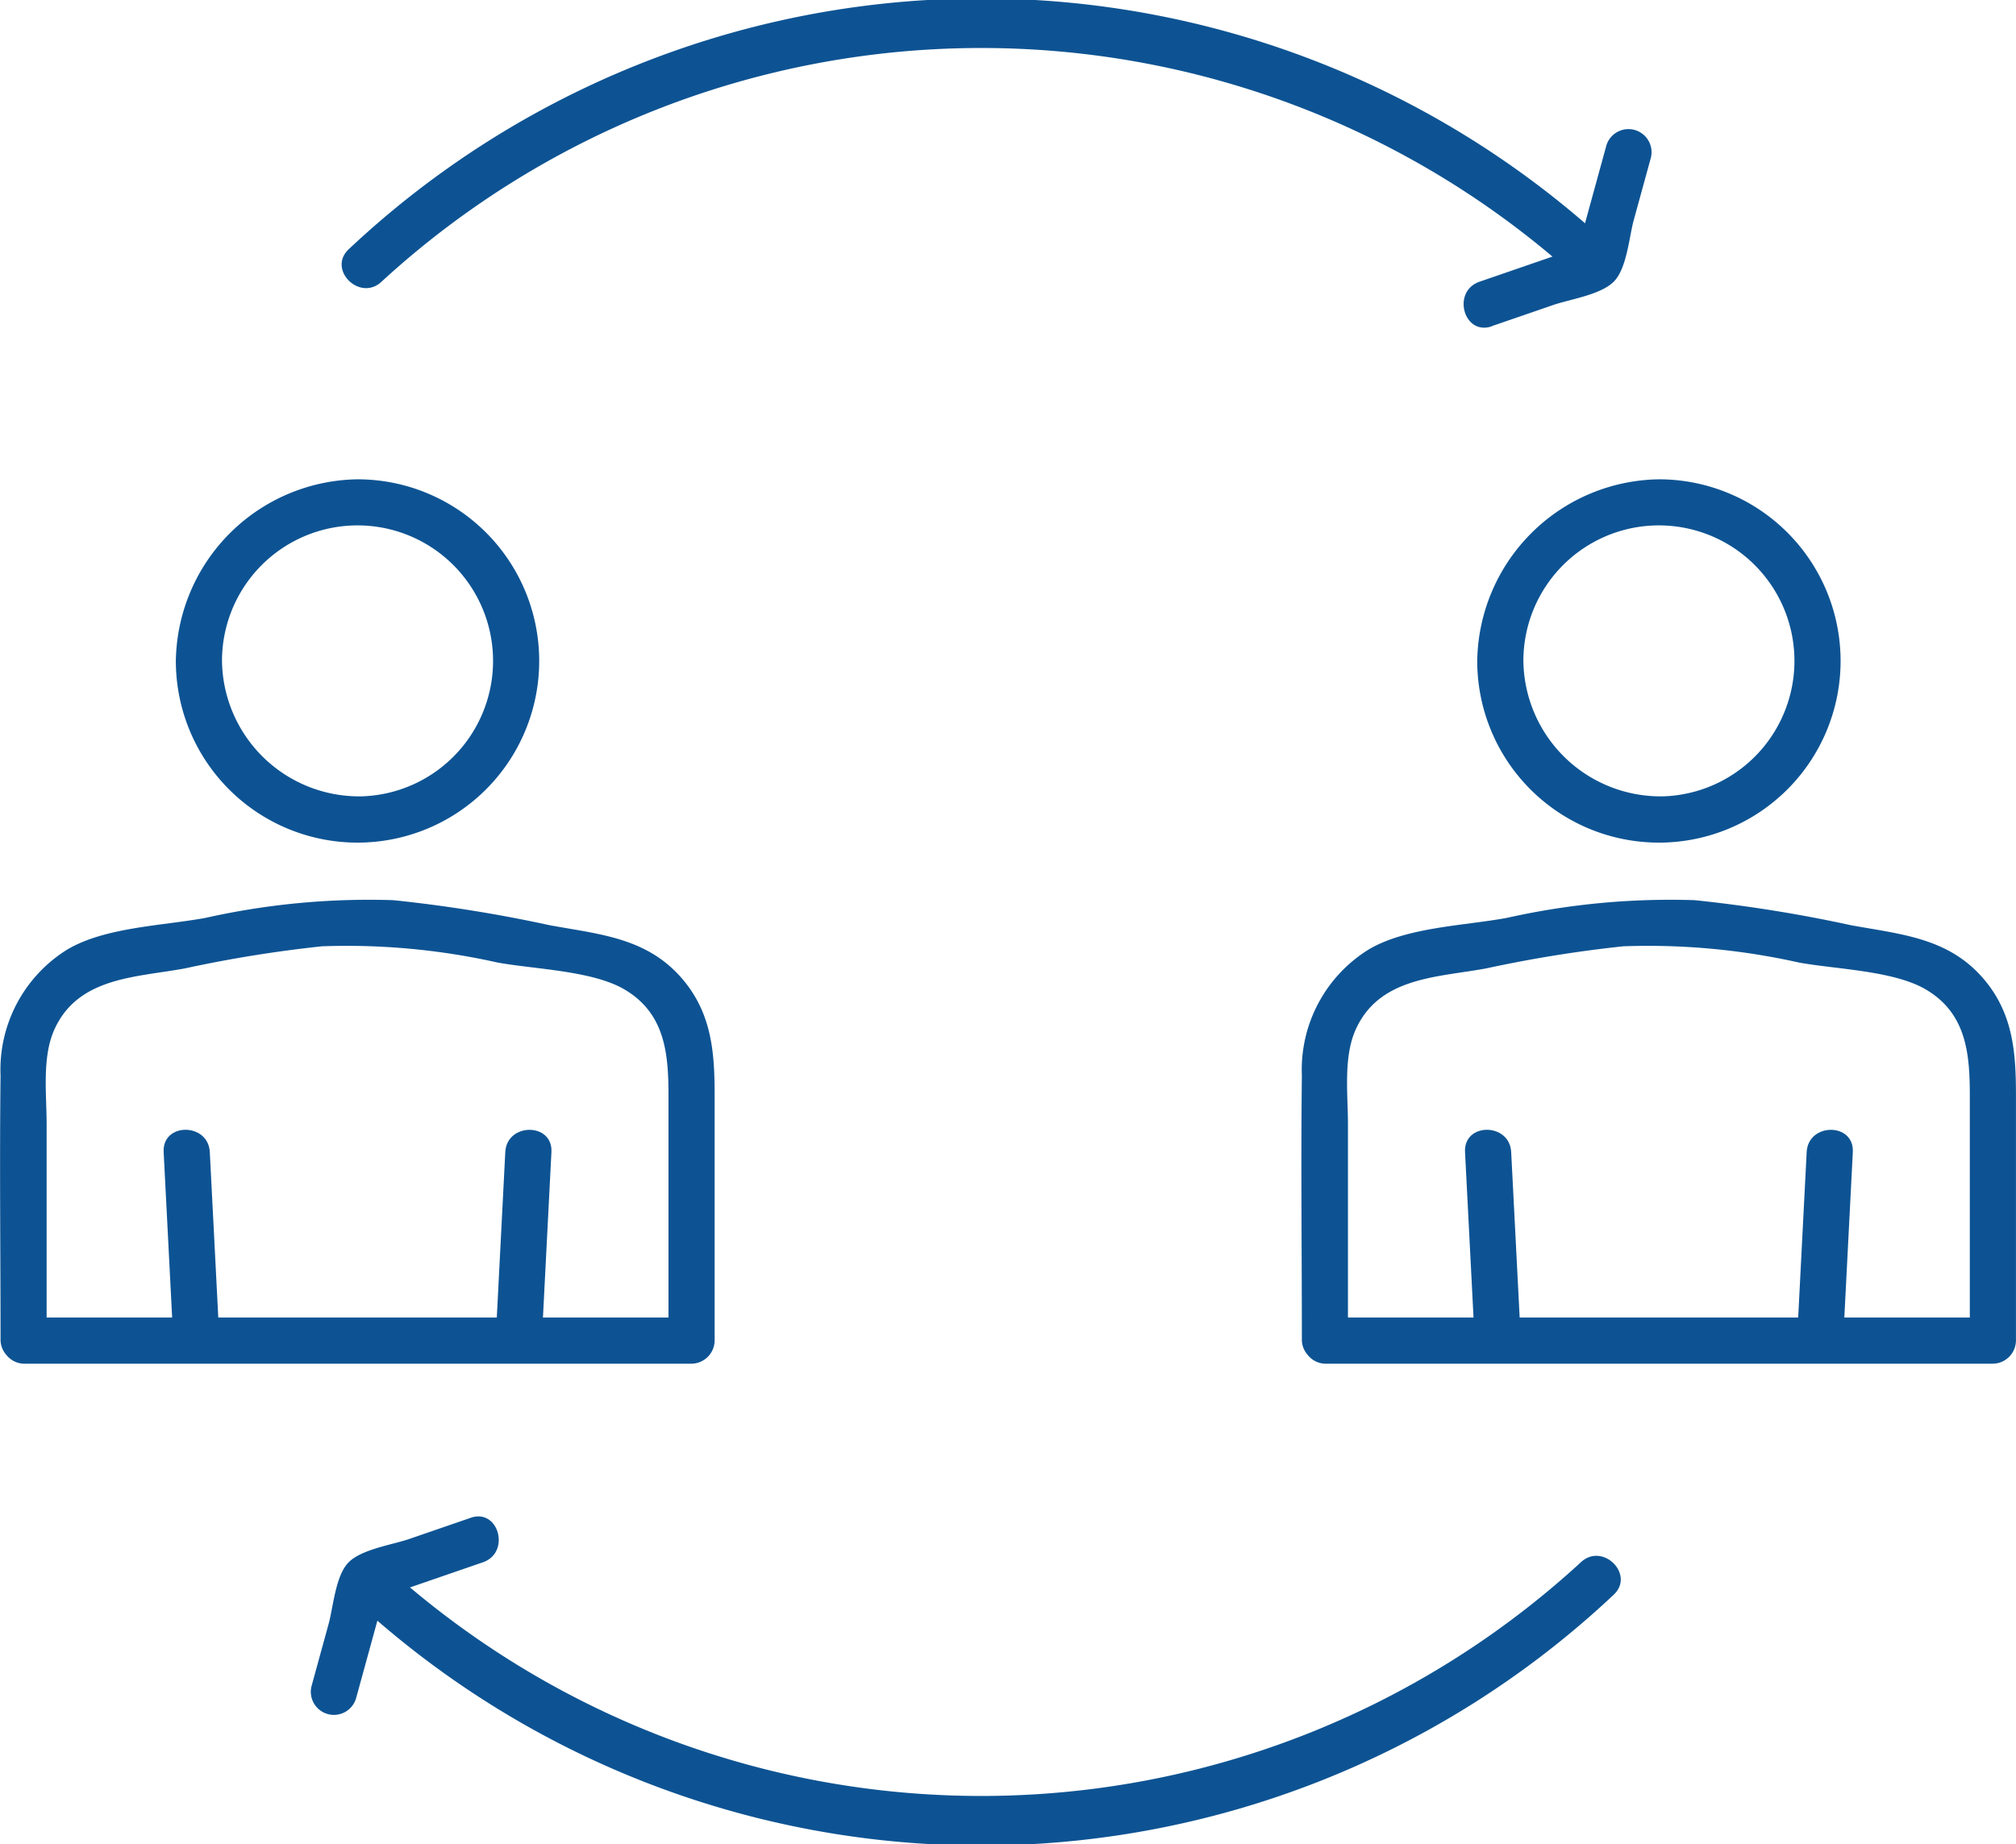 <svg data-name="personnel_changes" xmlns="http://www.w3.org/2000/svg" xmlns:xlink="http://www.w3.org/1999/xlink" width="99.438" height="90.967" viewBox="0 0 99.438 90.967">
    <defs>
        <clipPath id="clip-path">
            <rect width="99.438" height="90.967" fill="#0d5393" />
        </clipPath>
    </defs>
    <g transform="translate(0 0)">
        <path d="M24.028,157.313l-.477-9.3c-.075-1.458-2.351-1.467-2.276,0l.477,9.3c.075,1.458,2.351,1.467,2.276,0" transform="translate(-13.203 -91.183)" fill="#0d5393" />
        <path d="M64.914,148.016q-.239,4.649-.477,9.3c-.075,1.464,2.2,1.46,2.276,0q.238-4.649.477-9.3c.075-1.464-2.2-1.46-2.276,0" transform="translate(-39.991 -91.184)" fill="#0d5393" />
        <path d="M2.3,138.7V128.019c0-1.461-.234-3.287.377-4.653,1.163-2.6,4.01-2.582,6.424-3.024a63.837,63.837,0,0,1,6.772-1.094,33.981,33.981,0,0,1,8.667.8c1.817.333,4.667.395,6.256,1.325,2.019,1.182,2.177,3.192,2.177,5.249V138.7l1.138-1.138H1.161a1.139,1.139,0,0,0,0,2.276h32.95a1.155,1.155,0,0,0,1.138-1.138V126.617c0-2.049-.122-3.952-1.491-5.637-1.749-2.153-4.129-2.311-6.641-2.771a70.365,70.365,0,0,0-7.718-1.237,36.892,36.892,0,0,0-9.272.876c-2.118.388-4.937.455-6.8,1.554a6.976,6.976,0,0,0-3.3,6.224c-.052,4.355,0,8.714,0,13.069a1.139,1.139,0,0,0,2.276,0" transform="translate(0 -72.566)" fill="#0d5393" />
        <path d="M22.864,71.29a8.961,8.961,0,1,0,8.961-8.961,9.091,9.091,0,0,0-8.961,8.961c-.047,1.465,2.229,1.464,2.276,0a6.685,6.685,0,1,1,6.942,6.677A6.767,6.767,0,0,1,25.14,71.29c-.047-1.461-2.324-1.467-2.276,0" transform="translate(-14.19 -38.684)" fill="#0d5393" />
        <path d="M193.231,157.313l-.477-9.3c-.075-1.458-2.351-1.467-2.276,0l.477,9.3c.075,1.458,2.351,1.467,2.276,0" transform="translate(-118.216 -91.183)" fill="#0d5393" />
        <path d="M234.117,148.016l-.477,9.3c-.075,1.464,2.2,1.46,2.276,0l.477-9.3c.075-1.464-2.2-1.46-2.276,0" transform="translate(-145.004 -91.184)" fill="#0d5393" />
        <path d="M171.5,138.7V128.019c0-1.461-.234-3.287.377-4.653,1.163-2.6,4.01-2.582,6.424-3.024a63.838,63.838,0,0,1,6.772-1.094,33.981,33.981,0,0,1,8.667.8c1.817.333,4.667.395,6.256,1.325,2.019,1.182,2.177,3.192,2.177,5.249V138.7l1.138-1.138h-32.95a1.139,1.139,0,0,0,0,2.276h32.95a1.155,1.155,0,0,0,1.138-1.138V126.617c0-2.049-.122-3.952-1.491-5.637-1.749-2.153-4.129-2.311-6.641-2.771a70.365,70.365,0,0,0-7.718-1.237,36.892,36.892,0,0,0-9.272.876c-2.118.388-4.937.455-6.8,1.554a6.976,6.976,0,0,0-3.3,6.224c-.052,4.355,0,8.714,0,13.069a1.139,1.139,0,0,0,2.276,0" transform="translate(-105.013 -72.566)" fill="#0d5393" />
        <path d="M192.067,71.29a8.961,8.961,0,1,0,8.961-8.961,9.091,9.091,0,0,0-8.961,8.961c-.047,1.465,2.229,1.464,2.276,0a6.685,6.685,0,1,1,6.942,6.677,6.767,6.767,0,0,1-6.942-6.677c-.047-1.461-2.324-1.467-2.276,0" transform="translate(-119.203 -38.684)" fill="#0d5393" />
        <path d="M46.382,13.9a43.715,43.715,0,0,1,59.17,0c1.074.995,2.687-.611,1.61-1.61a45.525,45.525,0,0,0-62.389,0c-1.075,1,.537,2.606,1.61,1.61" transform="translate(-27.567 0)" fill="#0d5393" />
        <path d="M191.688,26.505l3.031-1.044c.825-.284,2.333-.5,2.983-1.147s.761-2.206.987-3.032l.849-3.091a1.139,1.139,0,0,0-2.195-.605L195.8,23.208l.795-.795-5.512,1.9c-1.377.474-.785,2.674.605,2.2" transform="translate(-118.108 -10.415)" fill="#0d5393" />
        <path d="M105.536,202.628a43.715,43.715,0,0,1-59.17,0c-1.074-.995-2.687.611-1.61,1.61a45.525,45.525,0,0,0,62.389,0c1.075-1-.537-2.606-1.61-1.61" transform="translate(-27.556 -125.564)" fill="#0d5393" />
        <path d="M48.271,197.262l-3.031,1.044c-.825.284-2.333.5-2.983,1.147s-.761,2.206-.987,3.032l-.849,3.091a1.139,1.139,0,0,0,2.195.605l1.544-5.621-.795.795,5.512-1.9c1.377-.474.785-2.674-.605-2.195" transform="translate(-25.058 -122.386)" fill="#0d5393" />
    </g>
</svg>
